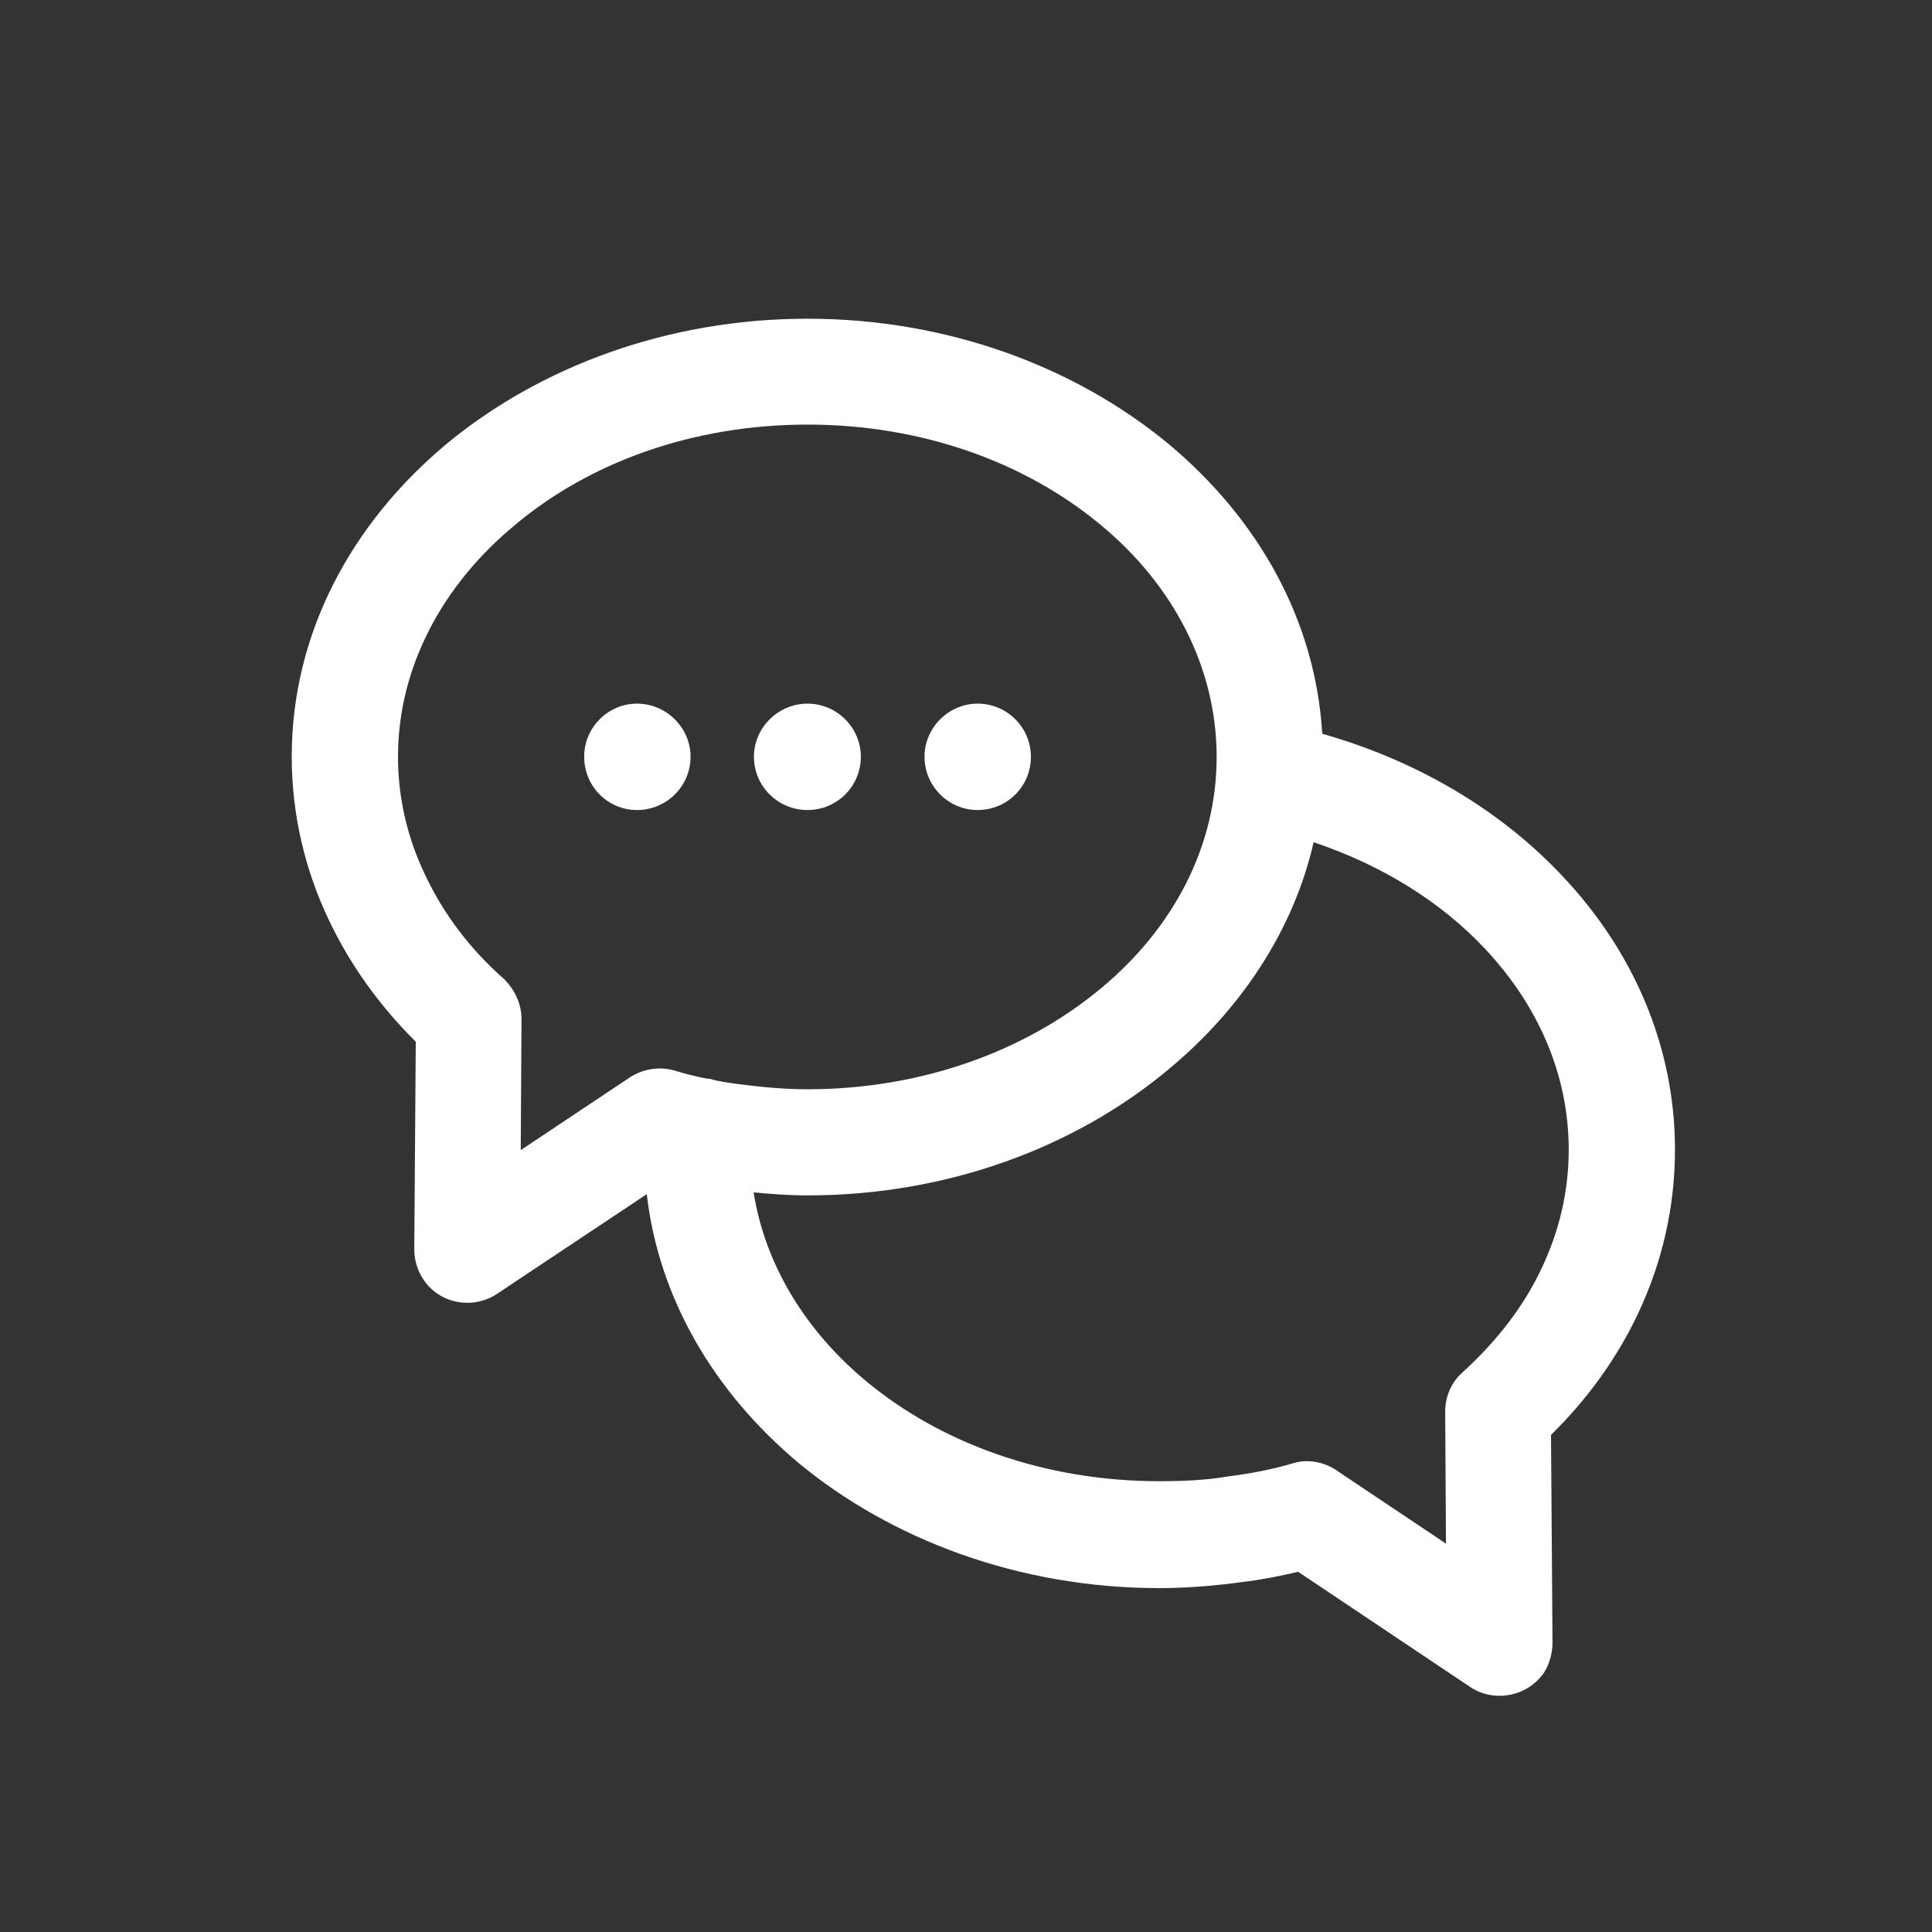 <?xml version="1.0" encoding="utf-8"?>
<!-- Generator: Adobe Illustrator 16.0.0, SVG Export Plug-In . SVG Version: 6.00 Build 0)  -->
<!DOCTYPE svg PUBLIC "-//W3C//DTD SVG 1.1//EN" "http://www.w3.org/Graphics/SVG/1.1/DTD/svg11.dtd">
<svg version="1.1" id="圖層_1" xmlns="http://www.w3.org/2000/svg" xmlns:xlink="http://www.w3.org/1999/xlink" x="0px" y="0px"
	 width="30px" height="30px" viewBox="0 0 30 30" enable-background="new 0 0 30 30" xml:space="preserve">
<rect x="0" y="0" width="30" height="30" fill="#333333" stroke="none"/>
<path fill="#FFFFFF" d="M12.539,4.949c2.18,0,4.16,0.75,5.602,1.941c1.395,1.164,2.285,2.734,2.391,4.504
	c1.488,0.422,2.777,1.195,3.727,2.207c1.102,1.164,1.75,2.645,1.75,4.25c0,0.902-0.203,1.758-0.57,2.539
	c-0.324,0.688-0.781,1.328-1.355,1.891l0.023,3.188v0.035c0,0.164-0.043,0.324-0.129,0.465c-0.258,0.379-0.781,0.473-1.148,0.227
	l-2.672-1.789c-0.281,0.066-0.578,0.125-0.875,0.16C18.855,24.625,18.422,24.66,18,24.66c-2.168,0-4.16-0.75-5.602-1.945
	c-1.301-1.09-2.168-2.543-2.355-4.172L7.719,20.09c-0.383,0.254-0.898,0.152-1.145-0.223c-0.094-0.141-0.141-0.305-0.141-0.461
	v-0.023l0.023-3.207c-0.566-0.563-1.02-1.195-1.348-1.887c-0.375-0.785-0.578-1.648-0.578-2.539c0-1.906,0.918-3.617,2.406-4.859
	C8.379,5.699,10.359,4.949,12.539,4.949L12.539,4.949z M9.891,10.926L9.891,10.926c0.457,0,0.832,0.375,0.832,0.824
	c0,0.461-0.375,0.828-0.832,0.828c-0.453,0-0.82-0.367-0.82-0.828C9.07,11.301,9.438,10.926,9.891,10.926L9.891,10.926z
	 M12.539,10.926L12.539,10.926c0.457,0,0.828,0.375,0.828,0.824c0,0.461-0.371,0.828-0.828,0.828s-0.832-0.367-0.832-0.828
	C11.707,11.301,12.082,10.926,12.539,10.926L12.539,10.926z M15.18,10.926L15.18,10.926c0.461,0,0.828,0.375,0.828,0.824
	c0,0.461-0.367,0.828-0.828,0.828c-0.449,0-0.824-0.367-0.824-0.828C14.355,11.301,14.73,10.926,15.18,10.926L15.18,10.926z
	 M20.398,13.078L20.398,13.078c-0.313,1.367-1.125,2.594-2.258,3.531c-1.441,1.203-3.422,1.953-5.602,1.953
	c-0.281,0-0.555-0.02-0.836-0.047c0.18,1.133,0.813,2.156,1.75,2.934C14.609,22.41,16.219,23,18,23c0.375,0,0.734-0.016,1.066-0.074
	c0.34-0.043,0.68-0.105,1.02-0.207c0.246-0.074,0.516-0.004,0.703,0.137l1.664,1.113l-0.012-2.047c0-0.25,0.105-0.469,0.27-0.613
	c0.527-0.48,0.949-1.02,1.23-1.621c0.27-0.57,0.418-1.188,0.418-1.836c0-1.18-0.488-2.258-1.305-3.125
	C22.371,14,21.457,13.434,20.398,13.078L20.398,13.078z M17.098,8.156L17.098,8.156c-1.16-0.969-2.77-1.563-4.559-1.563
	c-1.793,0-3.398,0.594-4.547,1.563C6.875,9.078,6.18,10.359,6.18,11.75c0,0.641,0.148,1.266,0.418,1.828
	c0.285,0.609,0.703,1.164,1.23,1.625c0.164,0.164,0.27,0.383,0.27,0.621l-0.012,2.035L9.75,16.75
	c0.199-0.141,0.457-0.199,0.715-0.129c0.164,0.051,0.34,0.094,0.516,0.129h0.012H11h0.016c0.152,0.047,0.305,0.063,0.469,0.086
	c0.328,0.043,0.68,0.078,1.055,0.078c1.789,0,3.398-0.602,4.559-1.57c1.113-0.926,1.793-2.191,1.793-3.594
	C18.891,10.359,18.211,9.078,17.098,8.156L17.098,8.156z"/>
</svg>
